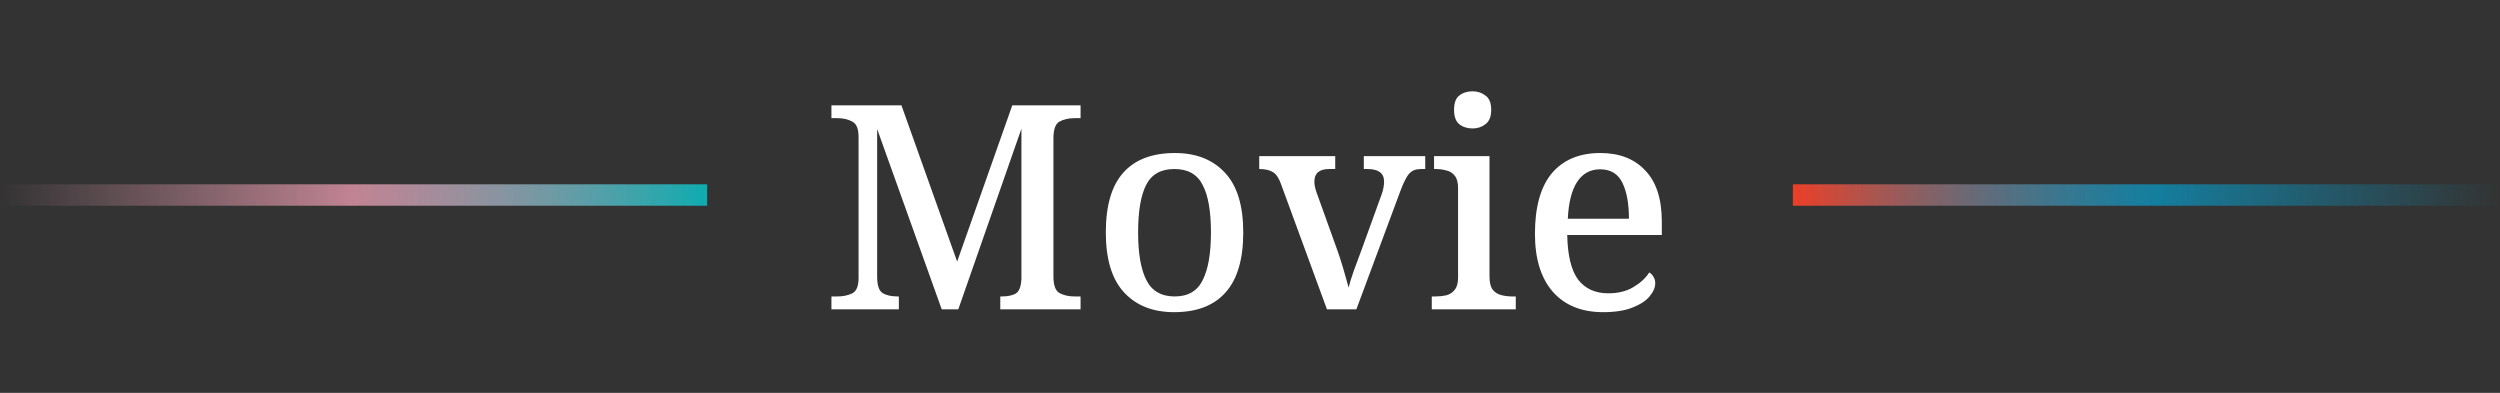 <svg width="350" height="55" viewBox="0 0 350 55" fill="none" xmlns="http://www.w3.org/2000/svg">
<rect x="0" y="0" width="350" height="55" fill="#333333" stroke="none"/>
<rect x="99" y="28.803" width="99" height="3" transform="rotate(-180 99 28.803)" fill="url(#paint0_linear_535_142)"/>
<path d="M116.4 43.303V41.503H117.24C118.04 41.503 118.733 41.356 119.32 41.063C119.907 40.769 120.2 40.049 120.2 38.903V19.183C120.2 18.036 119.907 17.316 119.32 17.023C118.733 16.703 118.04 16.543 117.24 16.543H116.4V14.743H126.2L134 36.623L141.72 14.743H151.28V16.543H150.44C149.613 16.543 148.907 16.703 148.32 17.023C147.76 17.343 147.48 18.116 147.48 19.343V38.703C147.48 39.929 147.76 40.703 148.32 41.023C148.907 41.343 149.613 41.503 150.44 41.503H151.28V43.303H140.04V41.503H140.24C141.067 41.503 141.72 41.369 142.2 41.103C142.68 40.809 142.947 40.129 143 39.063V18.023L134.16 43.303H131.84L122.8 18.063V38.703C122.8 39.929 123.053 40.703 123.56 41.023C124.067 41.343 124.773 41.503 125.68 41.503H125.84V43.303H116.4ZM164.375 43.703C161.415 43.703 159.082 42.783 157.375 40.943C155.669 39.103 154.815 36.303 154.815 32.543C154.815 28.783 155.629 25.996 157.255 24.183C158.882 22.343 161.295 21.423 164.495 21.423C167.455 21.423 169.789 22.343 171.495 24.183C173.202 25.996 174.055 28.783 174.055 32.543C174.055 36.303 173.229 39.103 171.575 40.943C169.949 42.783 167.549 43.703 164.375 43.703ZM164.455 41.503C166.322 41.503 167.629 40.743 168.375 39.223C169.149 37.703 169.535 35.476 169.535 32.543C169.535 29.583 169.149 27.369 168.375 25.903C167.629 24.409 166.309 23.663 164.415 23.663C162.522 23.663 161.202 24.409 160.455 25.903C159.709 27.369 159.335 29.583 159.335 32.543C159.335 35.476 159.722 37.703 160.495 39.223C161.269 40.743 162.589 41.503 164.455 41.503ZM185.772 43.303L179.332 25.743C179.039 24.916 178.665 24.369 178.212 24.103C177.759 23.809 177.119 23.663 176.292 23.663V21.863H186.932V23.663H186.092C184.705 23.663 184.012 24.249 184.012 25.423C184.012 25.876 184.119 26.396 184.332 26.983L187.052 34.543C187.399 35.476 187.732 36.489 188.052 37.583C188.372 38.676 188.625 39.569 188.812 40.263C188.945 39.676 189.185 38.889 189.532 37.903C189.905 36.889 190.252 35.956 190.572 35.103L193.412 27.263C193.652 26.596 193.772 25.983 193.772 25.423C193.772 24.249 192.999 23.663 191.452 23.663H190.932V21.863H199.532V23.663H198.972C198.252 23.663 197.705 23.863 197.332 24.263C196.959 24.636 196.532 25.463 196.052 26.743L189.892 43.303H185.772ZM206.169 17.983C205.423 17.983 204.796 17.783 204.289 17.383C203.809 16.983 203.569 16.316 203.569 15.383C203.569 14.423 203.809 13.756 204.289 13.383C204.796 12.983 205.423 12.783 206.169 12.783C206.863 12.783 207.463 12.983 207.969 13.383C208.503 13.756 208.769 14.423 208.769 15.383C208.769 16.316 208.503 16.983 207.969 17.383C207.463 17.783 206.863 17.983 206.169 17.983ZM200.449 43.303V41.503H200.969C201.503 41.503 202.009 41.449 202.489 41.343C202.969 41.209 203.356 40.956 203.649 40.583C203.969 40.209 204.129 39.636 204.129 38.863V26.303C204.129 25.529 203.969 24.956 203.649 24.583C203.356 24.209 202.969 23.969 202.489 23.863C202.009 23.729 201.503 23.663 200.969 23.663H200.769V21.863H208.529V38.703C208.529 39.529 208.676 40.143 208.969 40.543C209.263 40.916 209.649 41.169 210.129 41.303C210.636 41.436 211.156 41.503 211.689 41.503H212.209V43.303H200.449ZM224.453 43.703C221.413 43.703 219.053 42.743 217.373 40.823C215.72 38.903 214.893 36.209 214.893 32.743C214.893 28.983 215.68 26.156 217.253 24.263C218.853 22.369 221.12 21.423 224.053 21.423C226.72 21.423 228.813 22.236 230.333 23.863C231.88 25.463 232.653 27.849 232.653 31.023V32.903H219.413C219.467 35.756 219.973 37.836 220.933 39.143C221.92 40.423 223.333 41.063 225.173 41.063C226.56 41.063 227.733 40.769 228.693 40.183C229.68 39.596 230.413 38.916 230.893 38.143C231.107 38.249 231.293 38.436 231.453 38.703C231.64 38.969 231.733 39.289 231.733 39.663C231.733 40.249 231.467 40.863 230.933 41.503C230.427 42.116 229.627 42.636 228.533 43.063C227.467 43.489 226.107 43.703 224.453 43.703ZM219.493 30.623H228.053C228.053 28.516 227.747 26.836 227.133 25.583C226.52 24.329 225.48 23.703 224.013 23.703C222.627 23.703 221.547 24.303 220.773 25.503C220.027 26.676 219.6 28.383 219.493 30.623Z" fill="white"/>
<rect width="99" height="3" transform="matrix(1 0 0 -1 251 28.803)" fill="url(#paint1_linear_535_142)"/>
<defs>
<linearGradient id="paint0_linear_535_142" x1="99" y1="30.303" x2="198" y2="30.303" gradientUnits="userSpaceOnUse">
<stop stop-color="#0EACB0"/>
<stop offset="0.5" stop-color="#FEA6BD" stop-opacity="0.7"/>
<stop offset="1" stop-color="#F2A8BB" stop-opacity="0"/>
</linearGradient>
<linearGradient id="paint1_linear_535_142" x1="99" y1="1.5" x2="0" y2="1.5" gradientUnits="userSpaceOnUse">
<stop stop-color="#00B0E7" stop-opacity="0"/>
<stop offset="0.489" stop-color="#00B0E7" stop-opacity="0.6"/>
<stop offset="1" stop-color="#EB3F27"/>
</linearGradient>
</defs>
</svg>
